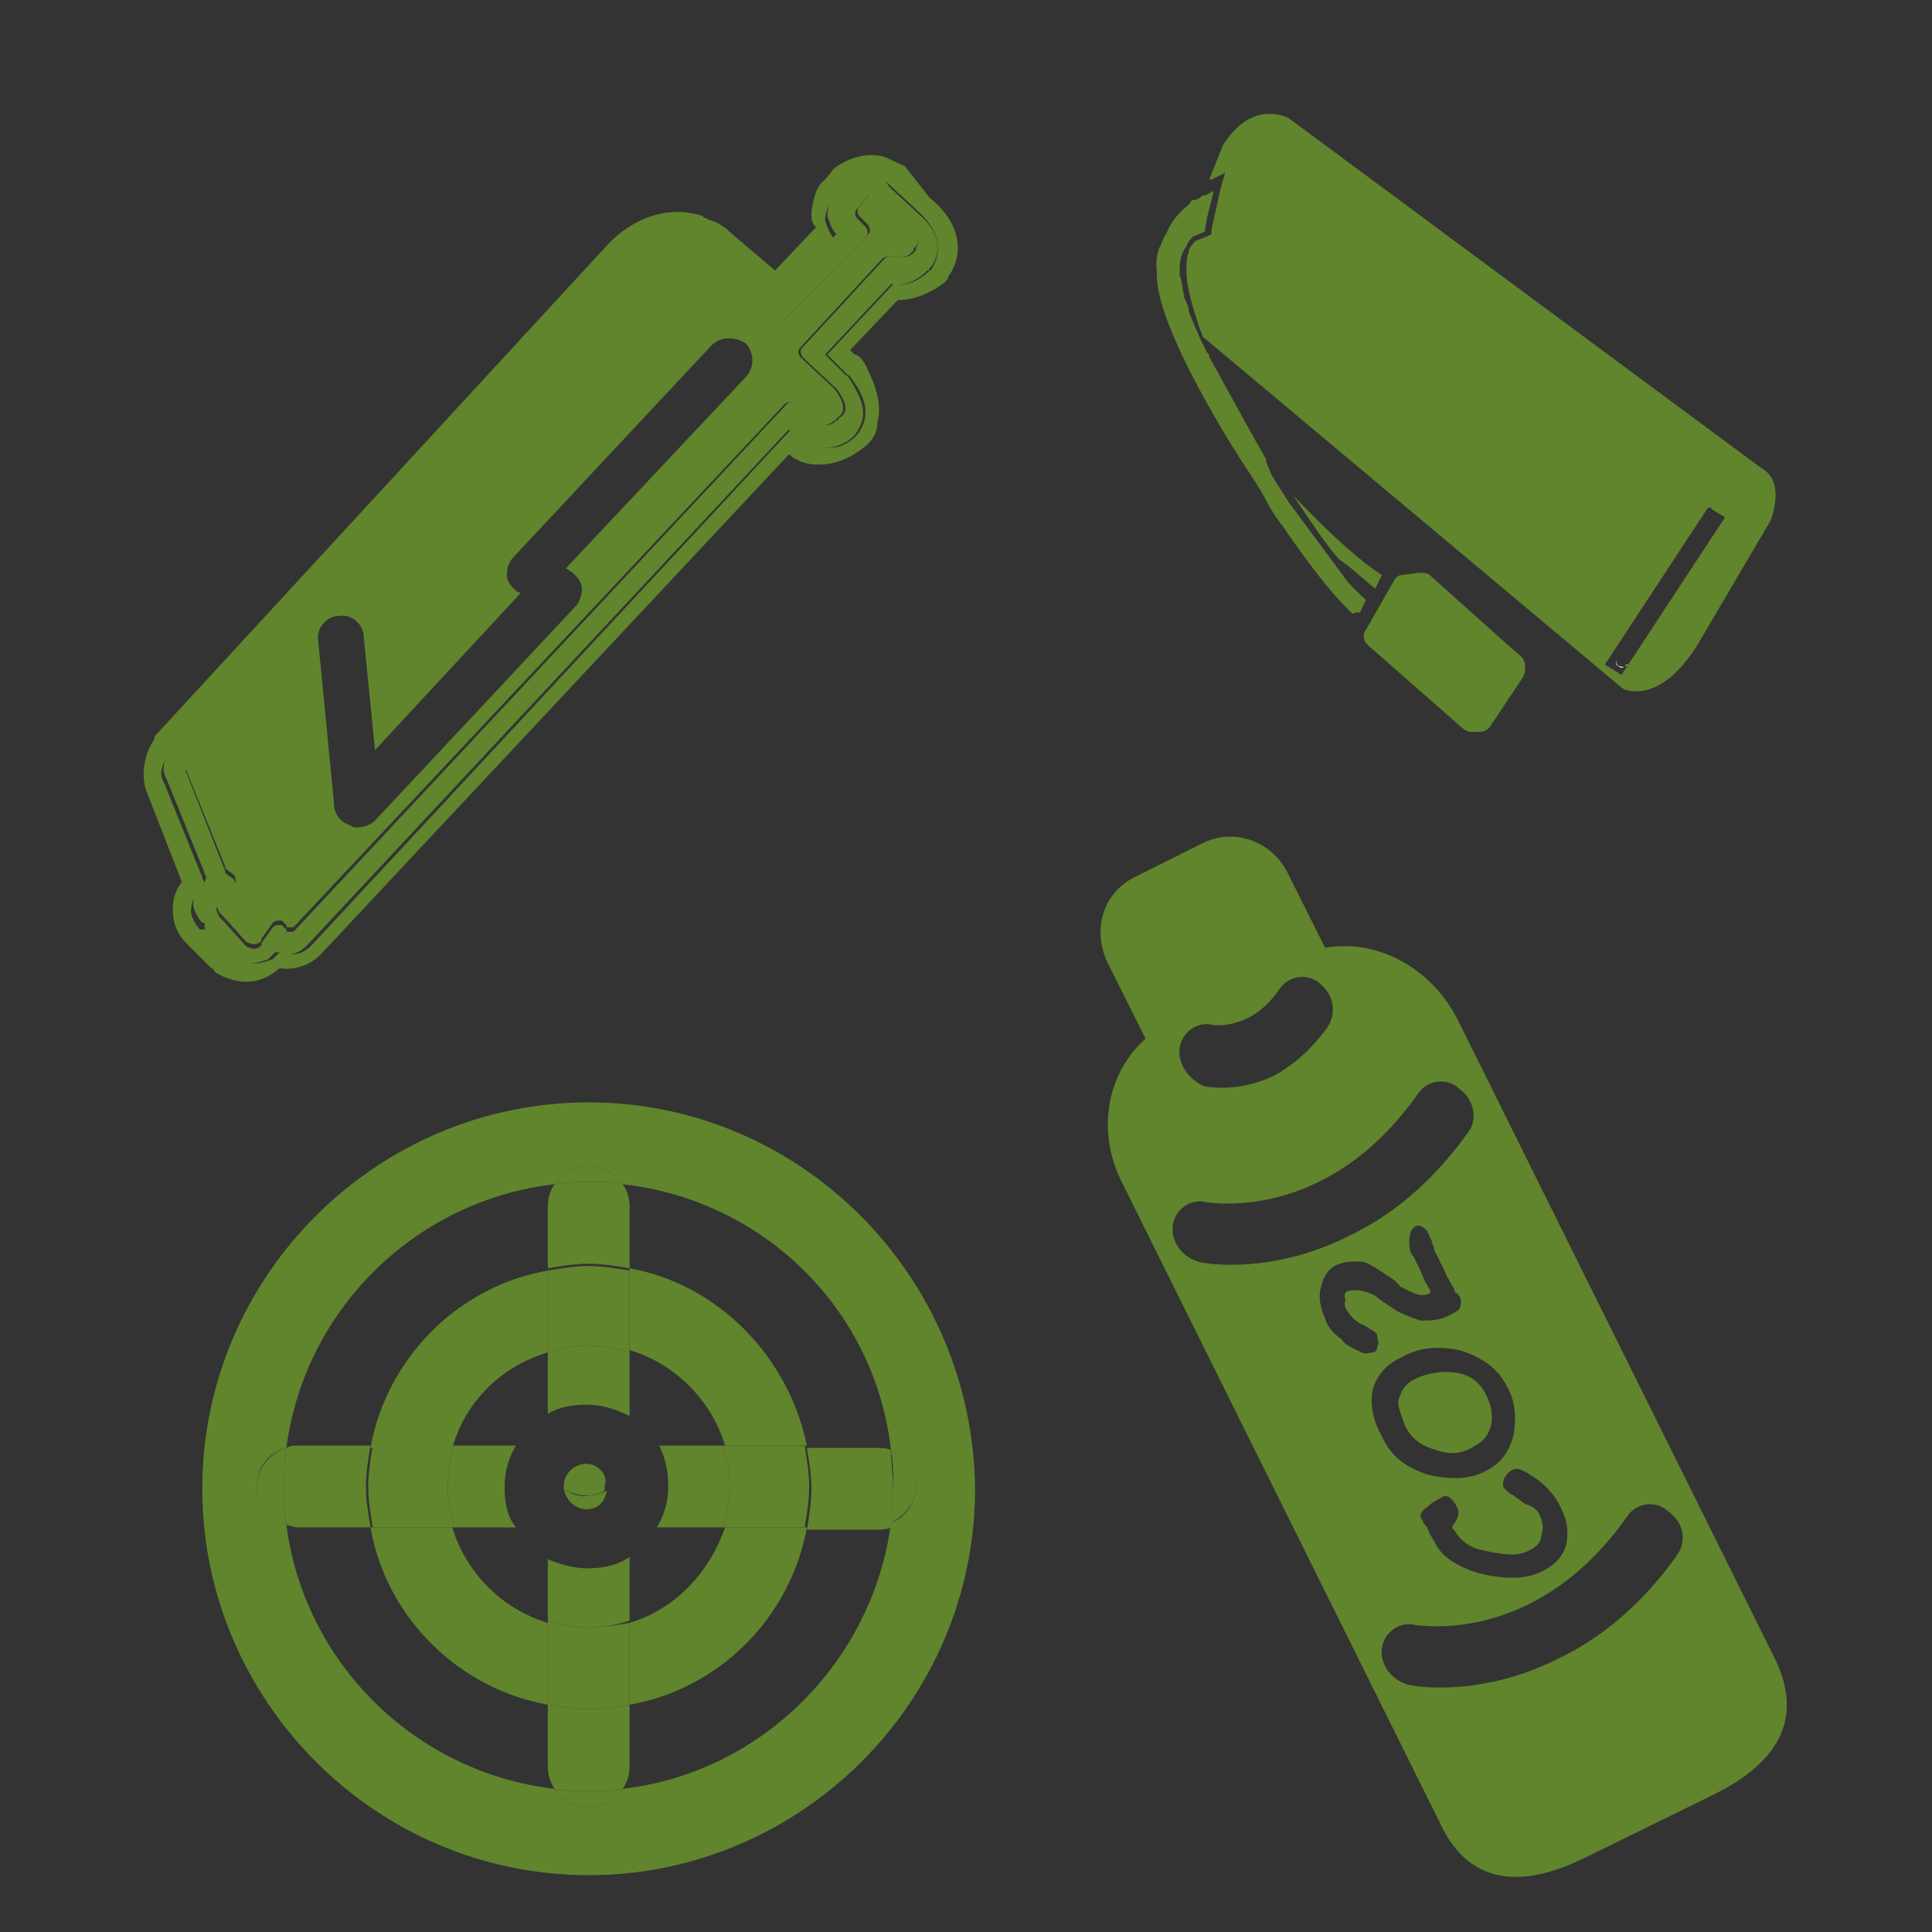 <?xml version="1.0" encoding="utf-8"?>
<!-- Generator: Adobe Illustrator 25.3.0, SVG Export Plug-In . SVG Version: 6.00 Build 0)  -->
<svg version="1.1" id="Ebene_1" xmlns="http://www.w3.org/2000/svg" xmlns:xlink="http://www.w3.org/1999/xlink" x="0px" y="0px"
	 viewBox="0 0 85 85" style="enable-background:new 0 0 85 85;" xml:space="preserve">
<rect x="0" y="0" width="85" height="85" fill="#333333" stroke="none"/>
<style type="text/css">
	.st0{fill:#60852D;}
	.st1{fill:none;}
	.st2{fill:#FFFFFF;}
</style>
<g>
	<path class="st0" d="M39.8,9.8l-1.4-1.2c0,0-0.1-0.1-0.1-0.1l-0.5,0.6c-0.1,0.1-0.1,0.3,0,0.4l0.4,0.4c0.1,0.2,0.1,0.3,0,0.4
		l-3.8,3.9c-0.1,0.1-0.2,0.1-0.3,0.1h-0.1L31,11.5c-0.1,0-0.1,0-0.1,0s-0.1-0.1-0.2-0.1c-0.4-0.2-1.3-0.3-2.4,0.8l-20,21.5
		c-0.1,0-0.2,0.1-0.1,0.2l1.7,4.2v0.1l0.4,0.3c0.1,0.2,0.1,0.3,0,0.4l-0.7,0.7c-0.1,0.1-0.1,0.3,0,0.4c0,0.1,0.1,0.2,0.3,0.4l0.9,1
		c0,0,0.1,0.1,0.2,0.1c0.2,0.1,0.4,0,0.5-0.1v-0.1l0.5-0.7c0.1-0.1,0.2-0.1,0.3-0.1h0.1l0.2,0.2c0,0.1,0,0.1,0.1,0.1
		c0.2,0,0.2,0,0.3-0.1l21.5-22.9c0.1-0.1,0.2-0.1,0.3-0.1h0.1l0.7,0.7c0,0.1,0,0.1,0.1,0.1c0.1,0.1,0.1,0.1,0.2,0.1
		c0.2,0.1,0.5,0.2,0.8-0.1c0.1,0,0.1-0.1,0.1-0.1c0.2-0.1,0.6-0.4-0.1-1.3l-1.5-1.4c-0.1-0.2-0.1-0.3,0-0.4l3.6-3.9
		c0.1-0.1,0.2-0.1,0.3-0.1h0.1h0.1h0.1c0.2,0,0.5,0.1,0.8-0.3v-0.1C40.3,10.9,40.7,10.5,39.8,9.8z M32.8,16.6L24.9,25l0.3,0.2
		c0.2,0.2,0.4,0.4,0.4,0.7c0,0.3-0.1,0.6-0.3,0.8l-8.8,9.4c-0.2,0.2-0.5,0.3-0.8,0.3c-0.1,0-0.2,0-0.3-0.1c-0.4-0.1-0.7-0.5-0.7-0.9
		l-0.7-7.2c-0.1-0.6,0.4-1.1,0.9-1.1c0.6-0.1,1.1,0.4,1.1,0.9l0.5,5l6.4-6.9L22.7,26c-0.2-0.2-0.4-0.4-0.4-0.7
		c0-0.3,0.1-0.6,0.3-0.8l8.7-9.3c0.4-0.4,1-0.4,1.5-0.1C33.2,15.5,33.2,16.2,32.8,16.6z"/>
	<path class="st0" d="M40.9,8.7l-1.1-1.4c-0.3-0.1-0.6-0.3-0.9-0.4c-0.7-0.2-1.5,0-2.2,0.5l-0.4,0.5c-0.4,0.3-0.5,0.8-0.6,1.4
		c0,0.3,0,0.5,0.2,0.7l-1.8,1.9l-2-1.7c-0.2-0.2-0.5-0.4-0.8-0.5c-0.1,0-0.1,0-0.2-0.1c-0.1,0-0.1,0-0.2-0.1
		c-1.5-0.5-3.1,0.1-4.2,1.3L6.8,32.4v0.1c-0.4,0.6-0.6,1.4-0.4,2.2L8,38.8c-0.3,0.4-0.4,0.8-0.4,1.2c0,0.6,0.2,1.1,0.6,1.5
		c0.1,0.1,0.2,0.2,0.3,0.3l0.8,0.8c0,0,0.1,0,0.1,0.1c0.2,0.2,0.5,0.3,0.8,0.4c0.7,0.2,1.4,0.1,2.1-0.5c0.6,0.1,1.3-0.1,1.8-0.6
		l20.6-22c0.1,0,0.1,0.1,0.3,0.2c0.1,0,0.2,0.1,0.2,0.1c0.8,0.3,1.8,0.1,2.5-0.4c0.5-0.3,0.9-0.7,0.9-1.3c0.2-0.7,0-1.5-0.5-2.5
		c-0.1-0.2-0.3-0.5-0.5-0.5l-0.2-0.2l2.1-2.2c0.6,0,1.3-0.2,2.1-0.8c0,0,0-0.1,0.1-0.1v-0.1C42.3,11.4,42.5,10,40.9,8.7z M41,11.8
		c0,0,0,0.1-0.1,0.1c-0.5,0.5-1.1,0.7-1.5,0.6h-0.1l-2.9,3.1l0.9,0.9c0.1,0,0.1,0.1,0.2,0.2c0.5,0.7,0.7,1.3,0.5,1.9
		c-0.1,0.3-0.3,0.6-0.6,0.8c-0.4,0.3-0.9,0.4-1.7,0.2c-0.1,0-0.2-0.1-0.2-0.1c-0.1,0-0.2-0.1-0.2-0.2l-0.1-0.1l-0.4-0.3L13.7,41.6
		c-0.3,0.3-0.7,0.5-1.2,0.3c-0.1,0-0.2,0-0.2,0s-0.2,0.2-0.3,0.3c-0.3,0.1-0.8,0.3-1.2,0.1c-0.2-0.1-0.3-0.1-0.5-0.2l-0.9-0.9
		c-0.1,0-0.2-0.2-0.3-0.3H8.8c-0.2-0.2-0.4-0.6-0.4-0.8c0-0.3,0.1-0.6,0.3-0.8L8.9,39c0.1-0.1,0-0.2,0.1-0.2c0,0-0.1-0.1-0.1-0.2
		l-1.7-4.2c-0.2-0.3-0.1-0.8,0.2-1.1l20-21.5c1.2-1.4,2.7-1.2,3.3-1c0.1,0,0.1,0,0.2,0.1h0.1c0.2,0.1,0.3,0.2,0.4,0.3l2.4,2.3l2.9-3
		c-0.2-0.2-0.3-0.5-0.4-0.8c0-0.3,0.1-0.6,0.3-0.8l0.7-0.6c0.3-0.3,0.8-0.4,1.2-0.3C38.9,7.9,39,8,39.1,8.1l1.3,1.2
		C41.7,10.5,41.2,11.5,41,11.8z"/>
	<path class="st0" d="M38.2,8.5L38.2,8.5C38.2,8.4,38.2,8.4,38.2,8.5z"/>
	<path class="st0" d="M40.4,9.4l-1.3-1.2C39,8,38.9,7.9,38.6,7.8c-0.4-0.1-0.9,0-1.2,0.3l-0.7,0.6c-0.2,0.2-0.3,0.5-0.3,0.8
		c0.1,0.3,0.2,0.6,0.4,0.8l-2.9,3l-2.4-2.3c-0.1-0.1-0.2-0.2-0.4-0.3H31c-0.1-0.1-0.1-0.1-0.2-0.1c-0.6-0.2-2.1-0.4-3.3,1l-20,21.5
		c-0.3,0.3-0.4,0.8-0.2,1.1l1.7,4.2c0,0.1,0.1,0.2,0.1,0.2c-0.1,0,0,0.1-0.1,0.2l-0.2,0.2c-0.2,0.2-0.3,0.5-0.3,0.8
		c0,0.2,0.2,0.6,0.4,0.8h0.1C9,41,9.1,41.2,9.2,41.2l0.9,0.9c0.2,0.1,0.3,0.1,0.5,0.2c0.4,0.2,0.9,0,1.2-0.1
		c0.1-0.1,0.3-0.3,0.3-0.3s0.1,0,0.2,0c0.5,0.2,0.9,0,1.2-0.3l21.2-22.7l0.4,0.3l0.1,0.1c0,0.1,0.1,0.2,0.2,0.2c0,0,0.1,0.1,0.2,0.1
		c0.7,0.2,1.2,0.1,1.7-0.2c0.3-0.2,0.5-0.5,0.6-0.8c0.2-0.5,0-1.1-0.5-1.9c-0.1-0.1-0.1-0.2-0.2-0.2l-0.9-0.9l2.9-3.1h0.1
		c0.4,0.1,1-0.1,1.5-0.6c0.1,0,0.1-0.1,0.1-0.1C41.2,11.5,41.7,10.5,40.4,9.4z M40.3,10.9V11c-0.3,0.4-0.6,0.3-0.8,0.3h-0.1h-0.1
		h-0.1c-0.1,0-0.2,0-0.3,0.1l-3.6,3.9c-0.1,0.1-0.1,0.2,0,0.4l1.5,1.4c0.7,0.9,0.3,1.2,0.1,1.3c0,0,0,0.1-0.1,0.1
		c-0.3,0.3-0.6,0.2-0.8,0.1c-0.1,0-0.1,0-0.2-0.1c-0.1,0-0.1,0-0.1-0.1l-0.7-0.7h-0.1c-0.1,0-0.2,0-0.3,0.1L13,40.9
		C12.9,41,12.9,41,12.7,41c-0.1,0-0.1,0-0.1-0.1l-0.2-0.2h-0.1c-0.1,0-0.2,0-0.3,0.1l-0.5,0.7v0.1c-0.1,0.1-0.3,0.2-0.5,0.1
		c-0.1,0-0.2-0.1-0.2-0.1l-0.9-1c-0.2-0.2-0.3-0.3-0.3-0.4c-0.1-0.1-0.1-0.3,0-0.4l0.7-0.7c0.1-0.1,0.1-0.2,0-0.4l-0.4-0.3v-0.1
		L8.2,34c-0.1-0.1,0-0.2,0.1-0.2l20-21.5c1-1.1,2-1,2.4-0.8c0.1,0,0.2,0.1,0.2,0.1s0,0,0.1,0l2.9,2.8H34c0.1,0,0.2,0,0.3-0.1
		l3.8-3.9c0.1-0.1,0.1-0.2,0-0.4l-0.4-0.4c-0.1-0.1-0.1-0.3,0-0.4l0.5-0.6c0,0,0,0,0,0l0,0c0,0,0.1,0,0.1,0.1l1.4,1.2
		C40.7,10.5,40.3,10.9,40.3,10.9z"/>
</g>
<g>
	<path class="st1" d="M27.7,68.5v2.8c2-0.6,3.6-2.2,4.2-4.2H29C28.7,67.7,28.2,68.2,27.7,68.5z"/>
	<path class="st1" d="M24.1,75c-4-0.7-7.1-3.9-7.8-7.8h-3.2c-0.2,0-0.3,0-0.5-0.1c0.8,6.1,5.7,10.9,11.8,11.6
		c-0.2-0.3-0.3-0.6-0.3-1V75z"/>
	<path class="st1" d="M27.7,55.8c4,0.7,7.1,3.9,7.8,7.8h3c0.2,0,0.5,0,0.7,0.1c-0.8-6.1-5.7-11-11.8-11.7c0.2,0.3,0.3,0.6,0.3,1
		V55.8z"/>
	<path class="st1" d="M29,63.6h2.9c-0.6-2-2.2-3.6-4.2-4.2v2.8C28.2,62.6,28.7,63.1,29,63.6z"/>
	<path class="st1" d="M22.6,67.2h-2.7c0.6,2,2.2,3.6,4.2,4.2v-2.7C23.5,68.3,23,67.8,22.6,67.2z"/>
	<path class="st1" d="M16.3,63.6c0.7-4,3.9-7.1,7.8-7.8v-2.7c0-0.4,0.1-0.7,0.3-1c-6.1,0.7-11,5.5-11.8,11.6c0.2,0,0.3-0.1,0.5-0.1
		H16.3z"/>
	<path class="st1" d="M24.1,62.2v-2.7c-2,0.6-3.6,2.2-4.2,4.2h2.7C23,63,23.5,62.5,24.1,62.2z"/>
	<path class="st1" d="M35.5,67.2c-0.7,4-3.9,7.1-7.8,7.8v2.7c0,0.4-0.1,0.7-0.3,1C33.5,78,38.4,73.2,39.2,67
		c-0.2,0.1-0.4,0.1-0.7,0.1H35.5z"/>
	<path class="st0" d="M25.9,48.5c-9.3,0-17,7.6-17,17c0,9.3,7.6,17,17,17c9.3,0,17-7.6,17-17C42.8,56.1,35.2,48.5,25.9,48.5z
		 M39.2,67c-0.8,6.1-5.7,11-11.8,11.7c-0.3,0.5-0.9,0.8-1.5,0.8c-0.6,0-1.2-0.3-1.5-0.8c-6.1-0.7-11-5.5-11.8-11.6
		c-0.7-0.2-1.3-0.9-1.3-1.7c0-0.8,0.5-1.5,1.3-1.7c0.8-6.1,5.7-10.9,11.8-11.6c0.3-0.5,0.9-0.8,1.5-0.8c0.6,0,1.2,0.3,1.5,0.8
		c6.2,0.7,11.1,5.5,11.8,11.7c0.6,0.3,1.1,0.9,1.1,1.6S39.8,66.8,39.2,67z"/>
	<path class="st0" d="M19.9,67.2h-3.6c0.7,4,3.9,7.1,7.8,7.8v-3.6C22.1,70.8,20.5,69.2,19.9,67.2z"/>
	<path class="st0" d="M27.7,55.8v3.6c2,0.6,3.6,2.2,4.2,4.2h3.6C34.7,59.7,31.6,56.5,27.7,55.8z"/>
	<path class="st0" d="M24.1,59.5v-3.6c-4,0.7-7.1,3.9-7.8,7.8h3.6C20.5,61.6,22.1,60.1,24.1,59.5z"/>
	<path class="st0" d="M27.7,71.4V75c4-0.7,7.1-3.9,7.8-7.8h-3.6C31.2,69.2,29.7,70.8,27.7,71.4z"/>
	<path class="st0" d="M24.1,55.8c0.6-0.1,1.2-0.2,1.8-0.2c0.6,0,1.2,0.1,1.8,0.2v-2.7c0-0.4-0.1-0.7-0.3-1c-0.5-0.1-1-0.1-1.5-0.1
		s-1,0-1.5,0.1c-0.2,0.3-0.3,0.6-0.3,1V55.8z"/>
	<path class="st0" d="M24.1,59.5v2.7c0.5-0.3,1.1-0.4,1.7-0.4c0.7,0,1.3,0.2,1.9,0.5v-2.8c-0.6-0.2-1.2-0.3-1.8-0.3
		C25.3,59.2,24.7,59.3,24.1,59.5z"/>
	<path class="st0" d="M27.4,52.1c-0.3-0.5-0.9-0.8-1.5-0.8c-0.6,0-1.2,0.3-1.5,0.8c0.5-0.1,1-0.1,1.5-0.1S26.9,52,27.4,52.1z"/>
	<path class="st0" d="M25.9,59.2c0.6,0,1.2,0.1,1.8,0.3v-3.6c-0.6-0.1-1.2-0.2-1.8-0.2c-0.6,0-1.2,0.1-1.8,0.2v3.6
		C24.7,59.3,25.3,59.2,25.9,59.2z"/>
	<path class="st0" d="M25.8,69c-0.6,0-1.2-0.2-1.7-0.4v2.7c0.6,0.2,1.2,0.3,1.8,0.3c0.6,0,1.2-0.1,1.8-0.3v-2.8
		C27.1,68.9,26.5,69,25.8,69z"/>
	<path class="st0" d="M27.7,75c-0.6,0.1-1.2,0.2-1.8,0.2c-0.6,0-1.2-0.1-1.8-0.2v2.7c0,0.4,0.1,0.7,0.3,1c0.5,0.1,1,0.1,1.5,0.1
		s1,0,1.5-0.1c0.2-0.3,0.3-0.6,0.3-1V75z"/>
	<path class="st0" d="M24.4,78.7c0.3,0.5,0.9,0.8,1.5,0.8c0.6,0,1.2-0.3,1.5-0.8c-0.5,0.1-1,0.1-1.5,0.1S24.9,78.8,24.4,78.7z"/>
	<path class="st0" d="M25.9,71.6c-0.6,0-1.2-0.1-1.8-0.3V75c0.6,0.1,1.2,0.2,1.8,0.2c0.6,0,1.2-0.1,1.8-0.2v-3.6
		C27.1,71.5,26.5,71.6,25.9,71.6z"/>
	<path class="st0" d="M16.3,67.2c-0.1-0.6-0.2-1.2-0.2-1.8s0.1-1.2,0.2-1.8h-3.2c-0.2,0-0.3,0-0.5,0.1c-0.1,0.6-0.1,1.1-0.1,1.7
		s0,1.1,0.1,1.7c0.2,0,0.3,0.1,0.5,0.1H16.3z"/>
	<path class="st0" d="M39.2,63.8c-0.2-0.1-0.4-0.1-0.7-0.1h-3c0.1,0.6,0.2,1.2,0.2,1.8s-0.1,1.2-0.2,1.8h3c0.2,0,0.5,0,0.7-0.1
		c0.1-0.5,0.1-1.1,0.1-1.6S39.2,64.3,39.2,63.8z"/>
	<path class="st0" d="M22.2,65.4c0-0.7,0.2-1.3,0.5-1.8h-2.7c-0.2,0.6-0.3,1.2-0.3,1.8c0,0.6,0.1,1.2,0.3,1.8h2.7
		C22.3,66.7,22.2,66.1,22.2,65.4z"/>
	<path class="st0" d="M29.4,65.4c0,0.7-0.2,1.3-0.5,1.8h2.9c0.2-0.6,0.3-1.2,0.3-1.8c0-0.6-0.1-1.2-0.3-1.8H29
		C29.3,64.2,29.4,64.8,29.4,65.4z"/>
	<path class="st0" d="M39.2,63.8c0.1,0.5,0.1,1.1,0.1,1.6s0,1.1-0.1,1.6c0.6-0.3,1.1-0.9,1.1-1.6S39.8,64,39.2,63.8z"/>
	<path class="st0" d="M12.6,63.7c-0.7,0.2-1.3,0.9-1.3,1.7c0,0.8,0.5,1.5,1.3,1.7c-0.1-0.6-0.1-1.1-0.1-1.7S12.5,64.3,12.6,63.7z"/>
	<path class="st0" d="M19.7,65.4c0-0.6,0.1-1.2,0.3-1.8h-3.6c-0.1,0.6-0.2,1.2-0.2,1.8s0.1,1.2,0.2,1.8h3.6
		C19.8,66.6,19.7,66,19.7,65.4z"/>
	<path class="st0" d="M32.1,65.4c0,0.6-0.1,1.2-0.3,1.8h3.6c0.1-0.6,0.2-1.2,0.2-1.8s-0.1-1.2-0.2-1.8h-3.6
		C32,64.2,32.1,64.8,32.1,65.4z"/>
	<path class="st0" d="M24.8,65.5c0.1,0.5,0.5,0.9,1,0.9c0.5,0,0.8-0.3,0.9-0.8c-0.3,0.1-0.5,0.2-0.8,0.2
		C25.5,65.9,25.1,65.7,24.8,65.5z"/>
	<path class="st0" d="M25.8,64.4c-0.5,0-1,0.4-1,1c0,0,0,0.1,0,0.1c0.3,0.2,0.7,0.3,1,0.3c0.3,0,0.6-0.1,0.8-0.2c0-0.1,0-0.1,0-0.2
		C26.8,64.9,26.3,64.4,25.8,64.4z"/>
</g>
<g>
	<g>
		<g>
			<path class="st0" d="M67.1,29.3c0,0.2,0,0.3-0.1,0.5l-1.4,2.1c-0.1,0.2-0.3,0.3-0.5,0.3l-0.4,0c-0.1,0-0.3-0.1-0.4-0.2l-4.1-3.6
				c-0.1-0.1-0.2-0.2-0.2-0.4c0-0.1,0-0.2,0.1-0.3l1.2-2.1c0.1-0.2,0.2-0.3,0.4-0.3l0.7-0.1c0.2,0,0.4,0,0.5,0.1l3.8,3.4
				C67,28.9,67.1,29.1,67.1,29.3L67.1,29.3z"/>
		</g>
	</g>
	<g>
		<path class="st0" d="M60.5,25.9l0.3-0.6l0,0c-0.8-0.5-2.1-1.6-3.9-3.5c0.8,1.2,1.4,2.1,2,2.8C59.5,25,60,25.5,60.5,25.9z"/>
		<path class="st0" d="M59.8,26.9l0.1,0.2L59.8,26.9C59.8,27,59.8,26.9,59.8,26.9z"/>
		<path class="st0" d="M59.8,27l0.3-0.6c-0.3-0.3-0.7-0.6-1.1-1.2l-2.3-3.1c-0.3-0.5-0.6-0.9-0.8-1.3l-0.2-0.5c0,0,0,0,0-0.1
			l-0.4-0.7l0,0l-2.1-3.8c0-0.1,0-0.1-0.1-0.2l-0.3-0.6l0,0c-0.2-0.5-0.4-0.9-0.5-1.2c0-0.2-0.1-0.4-0.2-0.6l0,0c0,0,0,0,0-0.1
			c-0.1-0.3-0.1-0.7-0.2-0.9l0,0c0-0.4,0-0.8,0.2-1.1l0,0l0,0l0,0c0-0.1,0.1-0.1,0.1-0.2l0,0l0,0l0,0c0.1-0.2,0.2-0.3,0.3-0.4
			l0.5-0.2l0.1-0.6l0,0l0.3-1.2c-0.2,0.1-0.3,0.2-0.5,0.2c-0.1,0.1-0.2,0.2-0.4,0.2l0,0c-0.1,0-0.1,0.1-0.2,0.2
			c-0.5,0.4-0.8,0.8-1,1.3c-0.1,0.1-0.1,0.2-0.1,0.2c-0.1,0.1-0.1,0.3-0.2,0.4c0,0,0,0,0,0c-0.2,0.6-0.1,1-0.1,1
			c-0.2,2.4,3.8,8.5,3.8,8.5c0.4,0.6,0.8,1.2,1.1,1.8l0,0c0.1,0.2,0.2,0.3,0.3,0.5c0.1,0.1,0.2,0.3,0.3,0.4c1.3,1.9,2.2,3,2.8,3.6
			c0.1,0.1,0.2,0.2,0.3,0.3l0,0C59.8,26.9,59.8,26.9,59.8,27z M51.9,12c0-0.3,0-0.5,0-0.7l0,0C51.9,11.5,51.9,11.8,51.9,12z"/>
		<g>
			<path class="st1" d="M75.4,22c0,0,0.1,0.1,0.1,0.1C75.5,22,75.4,22,75.4,22z"/>
			<path class="st0" d="M53.8,6.4l-0.6,1.5c0,0,0.1,0,0.1,0l0.6-0.3l-0.2,0.7l-0.4,1.8l0,0.2l-0.2,0.1l-0.5,0.2
				c-0.1,0.1-0.2,0.2-0.3,0.4l0,0.1c-0.1,0.2-0.1,0.5-0.1,0.8c0,0.8,0.3,1.7,0.6,2.6c0.1,0.2,0.1,0.3,0.1,0.3l0,0l18.5,15.5
				c0,0,1.7,0.9,3.5-2.3l3-5.1c0,0,0.7-1.7-0.4-2.3L56.7,5.2C56.7,5.2,55.1,4.3,53.8,6.4z M75.3,22.4l0.5,0.3c0.1,0,0.1,0.1,0,0.2
				l-4.4,6.7c0,0.1-0.1,0.1-0.2,0l-0.5-0.3c-0.1,0-0.1-0.1,0-0.2l4.4-6.7C75.2,22.3,75.3,22.3,75.3,22.4z M75.5,22.1
				c0,0,0-0.1-0.1-0.1C75.4,22,75.5,22,75.5,22.1z"/>
			<path class="st2" d="M71.1,29c0,0.1,0,0.3,0.1,0.3c0.1,0.1,0.2,0.1,0.3,0c0,0,0.1-0.1,0.1-0.1c0,0,0,0.1-0.1,0.1
				c-0.1,0.1-0.2,0-0.3,0C71.2,29.3,71.1,29.2,71.1,29z"/>
		</g>
	</g>
</g>
<g>
	<path class="st0" d="M64.9,63.6c0.4-0.2,0.6-0.5,0.7-0.9c0.1-0.4,0-0.9-0.2-1.3c-0.3-0.6-0.7-0.9-1.3-1c-0.6-0.1-1.2,0-1.7,0.2
		c-0.5,0.2-0.7,0.5-0.8,0.8c-0.2,0.3,0,0.7,0.2,1.3c0.3,0.6,0.7,0.9,1.4,1.1C63.8,64,64.3,64,64.9,63.6z"/>
	<path class="st0" d="M58.3,41.7l-1.6-3.2c-0.7-1.5-2.4-2.1-3.8-1.4l-3,1.5c-1.4,0.7-1.9,2.4-1.1,3.9l1.6,3.2
		c-1.7,1.5-2.2,4.1-1,6.4l14,28.2c1.2,2.5,3.4,2.9,6.4,1.4l5.5-2.7c3.1-1.5,4-3.5,2.8-6l-14-28.2C62.9,42.5,60.5,41.3,58.3,41.7z
		 M51.9,46.1c0.1-0.7,0.8-1.2,1.5-1c0.1,0,1.7,0.2,2.9-1.6c0.4-0.6,1.3-0.7,1.8-0.2c0.6,0.5,0.7,1.3,0.3,1.9
		c-0.8,1.1-1.6,1.7-2.3,2.1c-1.6,0.8-3,0.5-3.1,0.5C52.3,47.5,51.8,46.8,51.9,46.1z M73.8,68.4c-1.7,2.4-3.6,3.8-5.3,4.6
		c-3.4,1.7-6.4,1.2-6.6,1.1c-0.7-0.2-1.2-0.9-1.1-1.6s0.8-1.2,1.5-1c0.2,0,5.3,0.9,9.3-4.8c0.4-0.6,1.3-0.7,1.8-0.2
		C74.1,67,74.2,67.8,73.8,68.4z M62.7,56.4c-0.2-0.5-0.4-0.9-0.5-1.1C62,55.1,62,54.8,62,54.6c0-0.3,0.1-0.5,0.2-0.6
		c0.1-0.1,0.3-0.1,0.4,0c0.2,0.1,0.2,0.2,0.3,0.4c0,0.1,0.1,0.1,0.1,0.3c0.1,0.1,0.1,0.3,0.1,0.3l0.5,1c0,0.1,0.1,0.2,0.2,0.4
		c0.1,0.2,0.2,0.3,0.2,0.4c0,0,0,0.1,0.1,0.1s0,0.1,0.1,0.1c0.1,0.2,0.1,0.4,0,0.6c-0.1,0.1-0.3,0.2-0.5,0.3
		c-0.4,0.2-0.8,0.2-1.2,0.2c-0.3-0.1-0.6-0.2-1-0.4c-0.3-0.2-0.8-0.5-1-0.7c-0.4-0.2-0.8-0.3-1.2-0.2c-0.1,0-0.2,0.2-0.1,0.4
		c-0.1,0.2,0,0.4,0.1,0.5c0.1,0.2,0.4,0.5,0.7,0.6c0.3,0.2,0.6,0.3,0.6,0.5s0.1,0.3,0,0.4c0,0.2-0.1,0.3-0.2,0.3s-0.3,0.1-0.5,0
		c-0.4-0.2-0.7-0.3-0.9-0.6c-0.3-0.2-0.6-0.5-0.7-0.9c-0.2-0.4-0.3-0.9-0.2-1.3c0.1-0.5,0.3-0.8,0.6-1c0.4-0.2,0.7-0.2,1.1-0.2
		c0.3,0,0.6,0.2,0.9,0.4c0.3,0.2,0.7,0.4,0.9,0.7c0.6,0.3,0.9,0.5,1.3,0.3C63,56.9,62.9,56.7,62.7,56.4z M60.4,61.1
		c0.2-0.6,0.6-1.1,1.3-1.4c0.7-0.4,1.5-0.5,2.5-0.3c1,0.3,1.7,0.8,2.1,1.6c0.4,0.7,0.4,1.4,0.3,2.1c-0.2,0.8-0.6,1.3-1.2,1.6
		c-0.7,0.4-1.6,0.4-2.5,0.2c-1-0.3-1.7-0.8-2.1-1.7C60.3,62.3,60.3,61.6,60.4,61.1z M62.8,66.3c0.2-0.2,0.4-0.3,0.6-0.4
		c0.1-0.1,0.3-0.1,0.4,0c0.1,0.1,0.2,0.2,0.3,0.4c0.1,0.2,0.1,0.4-0.1,0.7c-0.1,0.1-0.1,0.2-0.1,0.2c0,0.1,0.1,0.1,0.2,0.3
		c0.2,0.3,0.6,0.6,1.1,0.7c0.9,0.2,1.6,0.3,2.1,0c0.2-0.1,0.5-0.3,0.5-0.6c0.1-0.3,0.1-0.5,0-0.8s-0.3-0.5-0.6-0.6
		c-0.1,0-0.3-0.2-0.6-0.4c-0.2-0.1-0.3-0.2-0.4-0.3c-0.1-0.1-0.1-0.3,0-0.5c0.1-0.1,0.1-0.2,0.3-0.3c0.1-0.1,0.3-0.1,0.5,0
		c0.8,0.4,1.4,1,1.7,1.7C69,67,69,67.5,68.9,68c-0.2,0.6-0.6,0.9-1,1.1c-0.7,0.4-1.7,0.4-2.9,0.1c-0.9-0.3-1.6-0.7-1.9-1.4
		c-0.1-0.1-0.1-0.2-0.2-0.3c0-0.1-0.1-0.2-0.1-0.3c-0.1-0.1-0.2-0.2-0.2-0.3C62.4,66.7,62.5,66.5,62.8,66.3z M64.6,49.8
		c-1.7,2.4-3.6,3.8-5.3,4.6c-3.4,1.7-6.4,1.2-6.6,1.1c-0.7-0.2-1.2-0.9-1.1-1.6c0.1-0.7,0.8-1.2,1.5-1c0.2,0,5.3,0.9,9.3-4.8
		c0.4-0.6,1.3-0.7,1.8-0.2C64.9,48.4,65,49.3,64.6,49.8z"/>
</g>
</svg>
